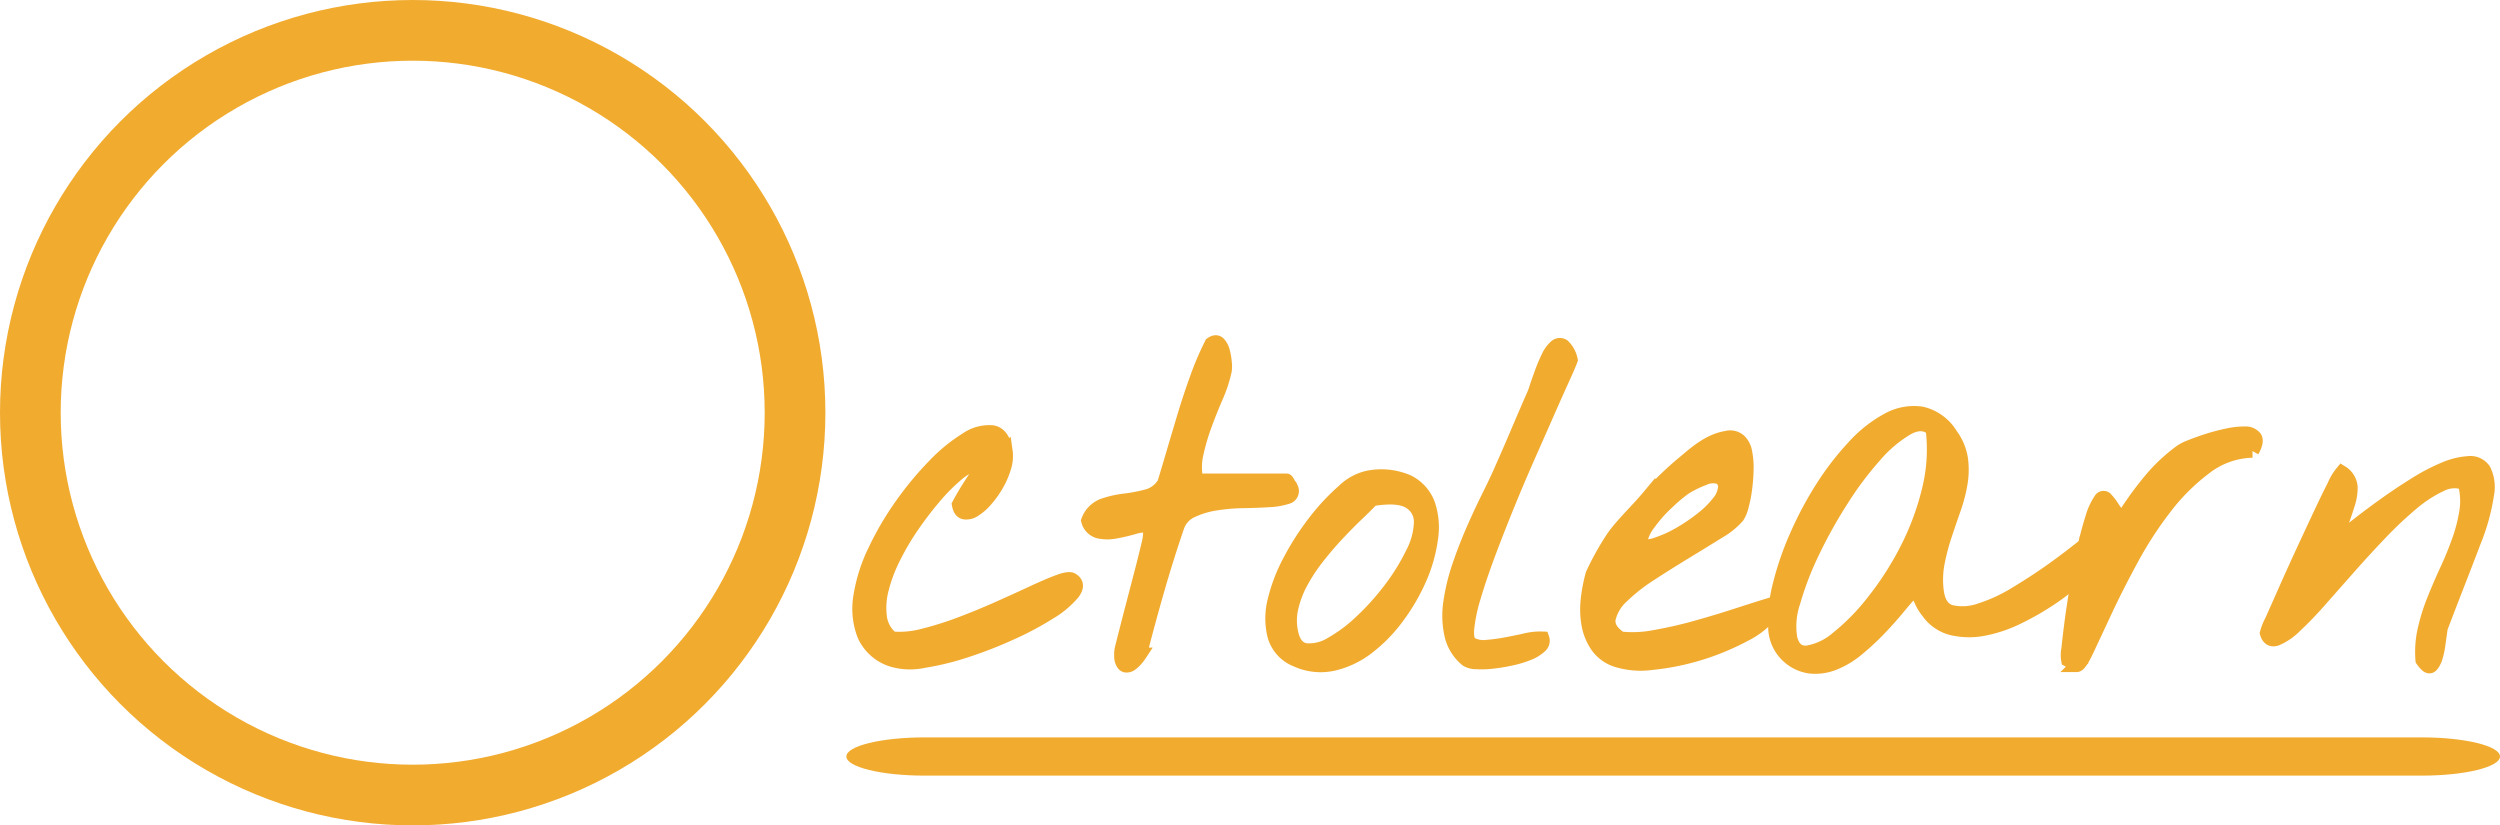 <svg id="Ebene_7" data-name="Ebene 7" xmlns="http://www.w3.org/2000/svg" viewBox="0 0 370.69 122.386"><defs><style>.cls-1{fill:none;stroke-width:9px;}.cls-1,.cls-3{stroke:#f1ab2f;stroke-miterlimit:10;}.cls-2,.cls-3{fill:#f1ab2f;}.cls-3{stroke-width:2px;}</style></defs><circle class="cls-1" cx="61.193" cy="61.193" r="56.693"/><path class="cls-2" d="M483.413,142.291H261.43c-6.41,0-11.605-1.269-11.605-2.835s5.2-2.834,11.605-2.834H483.413c6.41,0,11.606,1.269,11.606,2.834S489.823,142.291,483.413,142.291Z" transform="translate(-124.329 -27.285)"/><path class="cls-3" d="M256.607,125.164a6.765,6.765,0,0,1-4.186-3.727,10.893,10.893,0,0,1-.558-5.73,24.028,24.028,0,0,1,2.139-6.75,44.633,44.633,0,0,1,3.97-6.786,48.437,48.437,0,0,1,4.837-5.836,24.032,24.032,0,0,1,4.807-3.937,5.9,5.9,0,0,1,3.876-1.055q1.613.282,1.985,2.813a5.422,5.422,0,0,1-.217,2.461,12.106,12.106,0,0,1-1.116,2.566,14.06,14.06,0,0,1-1.613,2.25,7.4,7.4,0,0,1-1.736,1.512,2.086,2.086,0,0,1-1.489.351q-.651-.14-.837-1.2.744-1.405,1.674-2.848t1.8-2.707q-.372-.772-1.427-.351a9.953,9.953,0,0,0-2.543,1.687,27.879,27.879,0,0,0-3.131,3.2,51.8,51.8,0,0,0-3.195,4.183,38.532,38.532,0,0,0-2.759,4.676,22.824,22.824,0,0,0-1.768,4.676,10.877,10.877,0,0,0-.279,4.183,4.735,4.735,0,0,0,1.767,3.129,13.762,13.762,0,0,0,4.714-.457,49.476,49.476,0,0,0,5.458-1.722q2.79-1.056,5.551-2.286t5.024-2.285q2.264-1.055,3.845-1.652t2.078-.317q1.178.7.155,2.04a13.566,13.566,0,0,1-3.442,2.882,46.465,46.465,0,0,1-5.737,3.059,63.075,63.075,0,0,1-6.668,2.6,40.085,40.085,0,0,1-6.326,1.547A9.489,9.489,0,0,1,256.607,125.164Z" transform="translate(-124.329 -27.285)"/><path class="cls-3" d="M290.6,125.164a2.665,2.665,0,0,1-.063-.774,3.586,3.586,0,0,1,.063-.844q.186-.772.682-2.707t1.054-4.078q.558-2.144,1.055-4.043t.682-2.672q.246-.984.558-2.285a6.44,6.44,0,0,0,.124-2.5,5.58,5.58,0,0,0-2.295.246q-1.365.387-2.7.633a6.271,6.271,0,0,1-2.481,0,2.267,2.267,0,0,1-1.643-1.652,3.828,3.828,0,0,1,2.233-2.285,15.053,15.053,0,0,1,3.225-.739,24,24,0,0,0,3.318-.633,4.17,4.17,0,0,0,2.512-1.9q.558-1.828,1.333-4.465t1.644-5.519q.867-2.883,1.891-5.7a44.054,44.054,0,0,1,2.14-4.992q.682-.49,1.117-.07a2.645,2.645,0,0,1,.651,1.23,8.977,8.977,0,0,1,.279,1.653,4.961,4.961,0,0,1,0,1.125,19.833,19.833,0,0,1-1.272,3.9q-.9,2.074-1.674,4.184a32.327,32.327,0,0,0-1.241,4.218,9.047,9.047,0,0,0-.03,4.008h13.334c.041,0,.145.152.31.457s.31.552.434.738a.958.958,0,0,1-.682,1.336,10.058,10.058,0,0,1-2.667.457q-1.674.106-3.814.141a28.605,28.605,0,0,0-4.094.352,12.926,12.926,0,0,0-3.5,1.054,3.958,3.958,0,0,0-2.108,2.215q-1.614,4.712-2.977,9.457t-2.605,9.6a6.691,6.691,0,0,1-.5.668,4.336,4.336,0,0,1-.806.773,1.094,1.094,0,0,1-.837.246C290.977,125.96,290.76,125.68,290.6,125.164Z" transform="translate(-124.329 -27.285)"/><path class="cls-3" d="M316.521,125.164a5.49,5.49,0,0,1-3.257-3.586,10.723,10.723,0,0,1,.032-5.309,24.9,24.9,0,0,1,2.356-6.047,39.048,39.048,0,0,1,3.722-5.73,31.463,31.463,0,0,1,4.124-4.4,7.632,7.632,0,0,1,3.566-2,9.939,9.939,0,0,1,6.048.6,6.09,6.09,0,0,1,3.007,3.34,10.69,10.69,0,0,1,.435,5.1A21.854,21.854,0,0,1,334.91,113a28.988,28.988,0,0,1-3.287,5.695,22.386,22.386,0,0,1-4.465,4.605,13.156,13.156,0,0,1-5.179,2.461A8.685,8.685,0,0,1,316.521,125.164Zm-.683-4.008q.5,2.251,2.109,2.5a6.093,6.093,0,0,0,3.753-.914,22.211,22.211,0,0,0,4.5-3.375,37.538,37.538,0,0,0,4.311-4.817,31.607,31.607,0,0,0,3.225-5.238,10.538,10.538,0,0,0,1.24-4.605,3.374,3.374,0,0,0-1.674-2.989q-1.645-1.017-5.49-.386-.869.913-2.232,2.214t-2.822,2.848q-1.458,1.547-2.884,3.34a26.874,26.874,0,0,0-2.481,3.691,15.078,15.078,0,0,0-1.52,3.868A8.439,8.439,0,0,0,315.838,121.156Z" transform="translate(-124.329 -27.285)"/><path class="cls-3" d="M341.825,125.164a6.661,6.661,0,0,1-2.325-3.727,13.185,13.185,0,0,1-.155-4.887,29.6,29.6,0,0,1,1.333-5.449q.962-2.811,2.109-5.414t2.233-4.781q1.083-2.178,1.705-3.586l.9-2.039q.711-1.617,1.519-3.516t1.52-3.551c.474-1.1.775-1.793.9-2.074a10.667,10.667,0,0,0,.527-1.371q.341-1.019.776-2.215a23.9,23.9,0,0,1,.961-2.285,4.713,4.713,0,0,1,1.116-1.582.947.947,0,0,1,1.179-.141,3.975,3.975,0,0,1,1.147,2.11q-.249.7-1.209,2.812T353.8,88.531q-1.3,2.953-2.884,6.539t-3.07,7.242q-1.49,3.657-2.791,7.137t-2.14,6.328a24.587,24.587,0,0,0-.992,4.711q-.156,1.863.589,2.285a3.946,3.946,0,0,0,2.264.387,26.488,26.488,0,0,0,2.884-.387q1.488-.28,2.915-.6a8.936,8.936,0,0,1,2.481-.246,1.085,1.085,0,0,1-.373,1.231,5.472,5.472,0,0,1-1.736,1.054,15.389,15.389,0,0,1-2.574.774,26.127,26.127,0,0,1-2.791.457,13.616,13.616,0,0,1-2.357.07A2.784,2.784,0,0,1,341.825,125.164Z" transform="translate(-124.329 -27.285)"/><path class="cls-3" d="M363.906,125.164a5.68,5.68,0,0,1-2.823-2.145,8.275,8.275,0,0,1-1.271-3.2,12.871,12.871,0,0,1-.093-3.692,23.032,23.032,0,0,1,.713-3.691,39.969,39.969,0,0,1,3.073-5.5c1.3-1.872,3.522-3.94,5.273-6.038a46.505,46.505,0,0,1,5.5-5.274c1.881-1.617,3.734-3.064,6-3.44a2.1,2.1,0,0,1,2.013.462,3.035,3.035,0,0,1,.837,1.652,11.091,11.091,0,0,1,.217,2.6,26.263,26.263,0,0,1-.217,2.883,18.8,18.8,0,0,1-.5,2.531,5.165,5.165,0,0,1-.62,1.547,11.083,11.083,0,0,1-2.884,2.32q-2.141,1.336-4.745,2.918t-5.209,3.27a26.993,26.993,0,0,0-4.28,3.34,6.453,6.453,0,0,0-1.985,3.269q-.31,1.619,1.737,2.953a17.081,17.081,0,0,0,5.116-.246,62.568,62.568,0,0,0,6.141-1.406q3.131-.879,6.047-1.828t4.776-1.512l.744.773a12.292,12.292,0,0,1-4.466,3.727,37,37,0,0,1-13.706,4.184A12.117,12.117,0,0,1,363.906,125.164Zm15.124-27.15a3.281,3.281,0,0,0-2.121.272,15.057,15.057,0,0,0-2.752,1.358,21.745,21.745,0,0,0-2.493,2.092,20.084,20.084,0,0,0-2.838,3.182,6.175,6.175,0,0,0-1.041,1.9,2.645,2.645,0,0,0-.22,1.4,5.085,5.085,0,0,0,2.573-.316,18.022,18.022,0,0,0,3.288-1.512,26.633,26.633,0,0,0,3.256-2.215,13.7,13.7,0,0,0,2.45-2.425,3.929,3.929,0,0,0,.93-2.11A1.461,1.461,0,0,0,379.03,98.014Z" transform="translate(-124.329 -27.285)"/><path class="cls-3" d="M389.148,124.32a5.928,5.928,0,0,1-1.643-4.149,21.314,21.314,0,0,1,.682-6.187,44.065,44.065,0,0,1,2.481-7.207,52.314,52.314,0,0,1,3.814-7.172,41.188,41.188,0,0,1,4.714-6.117,19.063,19.063,0,0,1,5.085-4.008,7.974,7.974,0,0,1,4.962-.914,6.9,6.9,0,0,1,4.4,3.2,8.1,8.1,0,0,1,1.489,3.551,12.076,12.076,0,0,1-.063,3.656,22.543,22.543,0,0,1-.992,3.8q-.683,1.935-1.333,3.9a33.275,33.275,0,0,0-1.055,4.008,13.278,13.278,0,0,0-.155,4.149q.31,2.673,2.109,3.164a7.751,7.751,0,0,0,4.311-.282,24,24,0,0,0,5.3-2.46q2.79-1.687,5.178-3.375t5.551-4.219q1.736-.422,1.954.246t-.682,1.969a18.51,18.51,0,0,1-2.7,2.953,34.711,34.711,0,0,1-4.092,3.2,40.116,40.116,0,0,1-4.9,2.812,19.925,19.925,0,0,1-5.085,1.723,11.193,11.193,0,0,1-4.682-.07,6.164,6.164,0,0,1-3.629-2.5,6.689,6.689,0,0,1-1.024-1.688,3.788,3.788,0,0,0-1.085-1.476q-.931.986-2.233,2.566t-2.822,3.164a37.9,37.9,0,0,1-3.225,2.988,12.887,12.887,0,0,1-3.5,2.11,7.485,7.485,0,0,1-3.628.492A6.062,6.062,0,0,1,389.148,124.32Zm.682-2.391q.56,2.252,2.481,2.074a9.109,9.109,0,0,0,4.466-2.144,32.292,32.292,0,0,0,5.272-5.379,46.054,46.054,0,0,0,4.9-7.594,39.8,39.8,0,0,0,3.318-8.824,24.989,24.989,0,0,0,.59-9.141q-1.488-1.334-3.721-.105a19.185,19.185,0,0,0-4.745,4.008,49.929,49.929,0,0,0-4.961,6.609,71.278,71.278,0,0,0-4.311,7.734,45.738,45.738,0,0,0-2.822,7.348A11.056,11.056,0,0,0,389.83,121.929Z" transform="translate(-124.329 -27.285)"/><path class="cls-3" d="M430.951,125.164a4.3,4.3,0,0,1,.031-1.653q.154-1.581.465-3.972t.807-5.274q.5-2.883,1.053-5.519a45.921,45.921,0,0,1,1.21-4.641,9.355,9.355,0,0,1,1.272-2.777.517.517,0,0,1,.868-.036,8.065,8.065,0,0,1,.868,1.125,12.851,12.851,0,0,0,.868,1.2.58.58,0,0,0,.931.105,49.881,49.881,0,0,1,3.814-5.238,25.007,25.007,0,0,1,4.621-4.324,6.573,6.573,0,0,1,1.364-.668q1.118-.457,2.543-.914a28.942,28.942,0,0,1,2.946-.774,11.3,11.3,0,0,1,2.606-.281,1.747,1.747,0,0,1,1.488.633q.4.6-.4,2a11.838,11.838,0,0,0-6.947,2.461,30.717,30.717,0,0,0-5.954,5.906,55.978,55.978,0,0,0-4.962,7.629q-2.232,4.113-3.876,7.629t-2.729,5.836q-1.086,2.32-1.581,2.32a2.725,2.725,0,0,1-.559-.316Q431.2,125.3,430.951,125.164Z" transform="translate(-124.329 -27.285)"/><path class="cls-3" d="M483.483,125.164a15.015,15.015,0,0,1,.341-4.606,29.761,29.761,0,0,1,1.427-4.5q.9-2.214,1.923-4.43t1.767-4.359A23.565,23.565,0,0,0,490,103.05a9.9,9.9,0,0,0-.248-4.113,4.419,4.419,0,0,0-3.567.281A19.122,19.122,0,0,0,481.932,102a57.037,57.037,0,0,0-4.62,4.359q-2.388,2.5-4.651,5.062L468.35,116.3a52.277,52.277,0,0,1-3.69,3.832,8.764,8.764,0,0,1-2.761,1.9q-1.116.386-1.488-.879a8.635,8.635,0,0,1,.714-1.793q.772-1.724,1.922-4.324t2.543-5.625q1.4-3.022,2.636-5.661t2.17-4.464a7.96,7.96,0,0,1,1.179-1.969,2.843,2.843,0,0,1,1.334,2.144,7.554,7.554,0,0,1-.342,2.391q-.372,1.23-.837,2.5a4.25,4.25,0,0,0-.155,2.531q.992-.773,2.76-2.144t3.845-2.848q2.077-1.476,4.342-2.883a28.724,28.724,0,0,1,4.248-2.215,10.893,10.893,0,0,1,3.567-.878,2.451,2.451,0,0,1,2.326,1.054,5.774,5.774,0,0,1,.465,3.692,30.714,30.714,0,0,1-1.954,7q-.186.492-.9,2.355t-1.551,4.008q-.837,2.147-1.55,4.008t-.9,2.355c-.042.188-.093.528-.155,1.02s-.135,1.031-.217,1.617a11.031,11.031,0,0,1-.372,1.688,3.339,3.339,0,0,1-.62,1.23q-.372.422-.868-.105A3.923,3.923,0,0,1,483.483,125.164Z" transform="translate(-124.329 -27.285)"/></svg>